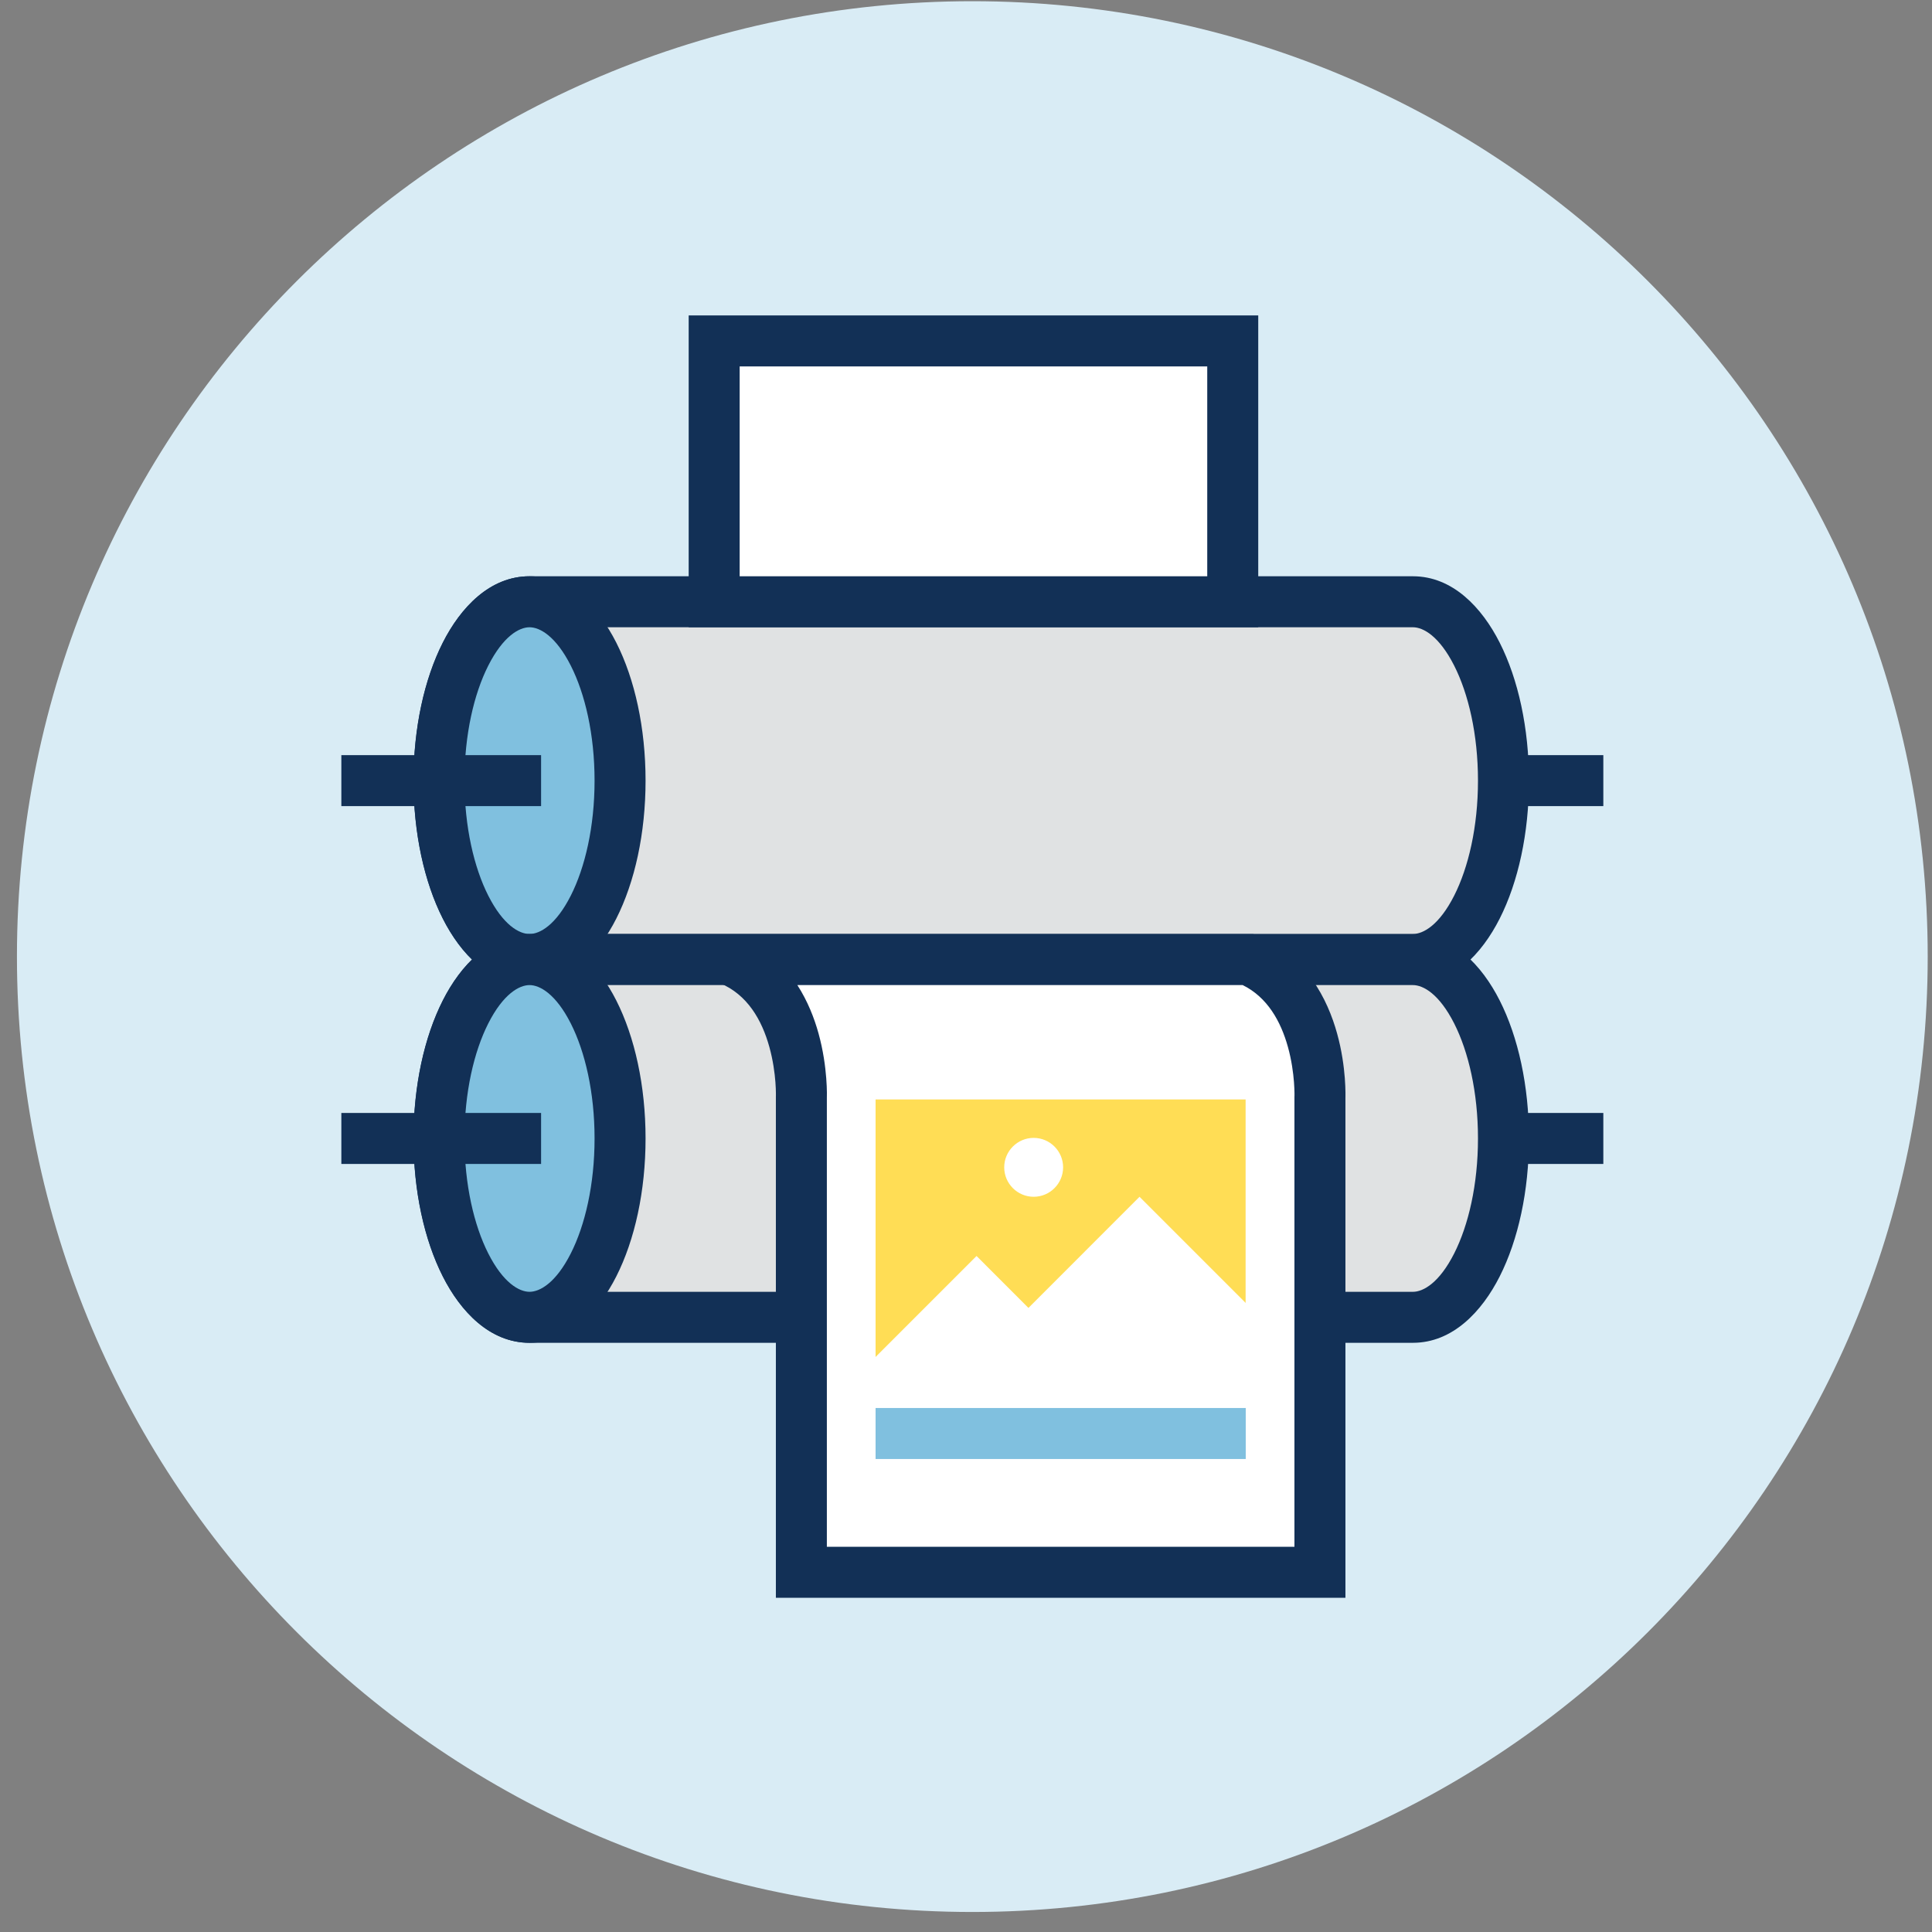 <svg width="91" height="91" viewBox="0 0 91 91" fill="none" xmlns="http://www.w3.org/2000/svg">
<rect x="0" y="0" width="91" height="91" fill="#808080" stroke="none"/>
<g clip-path="url(#clip0_1779_334)">
<path d="M45.798 90.057C70.651 90.057 90.798 69.91 90.798 45.057C90.798 20.204 70.651 0.057 45.798 0.057C20.945 0.057 0.798 20.204 0.798 45.057C0.798 69.91 20.945 90.057 45.798 90.057Z" fill="#D9ECF5"/>
<path d="M66.551 28.344H24.947C22.592 28.344 20.682 32.117 20.682 36.769C20.682 41.42 22.592 45.193 24.947 45.193H66.551C68.905 45.193 70.815 41.42 70.815 36.769C70.815 32.117 68.905 28.344 66.551 28.344Z" fill="#E0E2E3"/>
<path fill-rule="evenodd" clip-rule="evenodd" d="M20.86 30.27C21.699 28.612 23.077 27.143 24.947 27.143H66.551C68.421 27.143 69.799 28.612 70.638 30.27C71.511 31.995 72.016 34.294 72.016 36.769C72.016 39.243 71.511 41.542 70.638 43.267C69.799 44.925 68.421 46.394 66.551 46.394H24.947C23.077 46.394 21.699 44.925 20.86 43.267C19.987 41.542 19.481 39.243 19.481 36.769C19.481 34.294 19.987 31.995 20.86 30.27ZM23.003 31.354C22.333 32.678 21.883 34.591 21.883 36.769C21.883 38.946 22.333 40.859 23.003 42.183C23.707 43.575 24.462 43.992 24.947 43.992H66.551C67.036 43.992 67.79 43.575 68.495 42.183C69.165 40.859 69.615 38.946 69.615 36.769C69.615 34.591 69.165 32.678 68.495 31.354C67.79 29.962 67.036 29.545 66.551 29.545H24.947C24.462 29.545 23.707 29.962 23.003 31.354Z" fill="#123056"/>
<path d="M24.942 45.193C27.297 45.193 29.206 41.421 29.206 36.769C29.206 32.116 27.297 28.344 24.942 28.344C22.587 28.344 20.677 32.116 20.677 36.769C20.677 41.421 22.587 45.193 24.942 45.193Z" fill="#80C0DF"/>
<path fill-rule="evenodd" clip-rule="evenodd" d="M22.997 31.354C22.327 32.678 21.878 34.59 21.878 36.769C21.878 38.947 22.327 40.859 22.997 42.183C23.702 43.575 24.456 43.992 24.942 43.992C25.427 43.992 26.181 43.575 26.886 42.183C27.556 40.859 28.005 38.947 28.005 36.769C28.005 34.59 27.556 32.678 26.886 31.354C26.181 29.962 25.427 29.545 24.942 29.545C24.456 29.545 23.702 29.962 22.997 31.354ZM20.855 30.269C21.694 28.612 23.072 27.143 24.942 27.143C26.811 27.143 28.189 28.612 29.028 30.269C29.902 31.994 30.407 34.294 30.407 36.769C30.407 39.243 29.902 41.542 29.028 43.268C28.189 44.925 26.811 46.394 24.942 46.394C23.072 46.394 21.694 44.925 20.855 43.268C19.981 41.542 19.476 39.243 19.476 36.769C19.476 34.294 19.981 31.994 20.855 30.269Z" fill="#123056"/>
<path fill-rule="evenodd" clip-rule="evenodd" d="M16.078 35.568H25.486V37.969H16.078V35.568Z" fill="#123056"/>
<path fill-rule="evenodd" clip-rule="evenodd" d="M70.815 35.568H75.519V37.969H70.815V35.568Z" fill="#123056"/>
<path d="M66.551 45.198H24.947C22.592 45.198 20.682 48.971 20.682 53.623C20.682 58.274 22.592 62.047 24.947 62.047H66.551C68.905 62.047 70.815 58.274 70.815 53.623C70.815 48.971 68.905 45.198 66.551 45.198Z" fill="#E0E2E3"/>
<path fill-rule="evenodd" clip-rule="evenodd" d="M20.86 47.124C21.699 45.466 23.077 43.997 24.947 43.997H66.551C68.421 43.997 69.799 45.466 70.638 47.124C71.511 48.849 72.016 51.148 72.016 53.623C72.016 56.097 71.511 58.396 70.638 60.122C69.799 61.779 68.421 63.248 66.551 63.248H24.947C23.077 63.248 21.699 61.779 20.86 60.122C19.987 58.396 19.481 56.097 19.481 53.623C19.481 51.148 19.987 48.849 20.86 47.124ZM23.003 48.208C22.333 49.532 21.883 51.445 21.883 53.623C21.883 55.8 22.333 57.713 23.003 59.037C23.707 60.429 24.462 60.846 24.947 60.846H66.551C67.036 60.846 67.79 60.429 68.495 59.037C69.165 57.713 69.615 55.8 69.615 53.623C69.615 51.445 69.165 49.532 68.495 48.208C67.79 46.817 67.036 46.399 66.551 46.399H24.947C24.462 46.399 23.707 46.817 23.003 48.208Z" fill="#123056"/>
<path d="M24.942 62.047C27.297 62.047 29.206 58.275 29.206 53.623C29.206 48.97 27.297 45.198 24.942 45.198C22.587 45.198 20.677 48.97 20.677 53.623C20.677 58.275 22.587 62.047 24.942 62.047Z" fill="#80C0DF"/>
<path fill-rule="evenodd" clip-rule="evenodd" d="M22.997 48.208C22.327 49.532 21.878 51.444 21.878 53.623C21.878 55.801 22.327 57.713 22.997 59.037C23.702 60.429 24.456 60.846 24.942 60.846C25.427 60.846 26.181 60.429 26.886 59.037C27.556 57.713 28.005 55.801 28.005 53.623C28.005 51.444 27.556 49.532 26.886 48.208C26.181 46.817 25.427 46.399 24.942 46.399C24.456 46.399 23.702 46.817 22.997 48.208ZM20.855 47.123C21.694 45.466 23.072 43.997 24.942 43.997C26.811 43.997 28.189 45.466 29.028 47.123C29.902 48.849 30.407 51.148 30.407 53.623C30.407 56.097 29.902 58.397 29.028 60.122C28.189 61.779 26.811 63.248 24.942 63.248C23.072 63.248 21.694 61.779 20.855 60.122C19.981 58.397 19.476 56.097 19.476 53.623C19.476 51.148 19.981 48.849 20.855 47.123Z" fill="#123056"/>
<path fill-rule="evenodd" clip-rule="evenodd" d="M16.078 52.422H25.486V54.824H16.078V52.422Z" fill="#123056"/>
<path fill-rule="evenodd" clip-rule="evenodd" d="M70.815 52.422H75.519V54.824H70.815V52.422Z" fill="#123056"/>
<path d="M58.064 16.058H33.638V28.344H58.064V16.058Z" fill="white"/>
<path fill-rule="evenodd" clip-rule="evenodd" d="M32.438 14.857H59.265V29.545H32.438V14.857ZM34.839 17.259V27.143H56.863V17.259H34.839Z" fill="#123056"/>
<path d="M58.791 45.198C62.365 46.679 62.172 51.681 62.172 51.681V74.056H37.746V51.681C37.746 51.681 37.94 46.674 34.366 45.198H58.791Z" fill="white"/>
<path fill-rule="evenodd" clip-rule="evenodd" d="M28.31 43.997H59.03L59.251 44.089C61.531 45.033 62.535 47.078 62.978 48.674C63.204 49.486 63.301 50.239 63.343 50.785C63.364 51.06 63.371 51.287 63.373 51.449C63.374 51.53 63.374 51.595 63.373 51.642C63.373 51.666 63.372 51.685 63.372 51.699L63.372 75.257H36.545V51.658L36.545 51.638L36.545 51.638L36.545 51.635C36.546 51.63 36.546 51.62 36.546 51.607C36.546 51.58 36.547 51.536 36.546 51.478C36.545 51.36 36.539 51.185 36.523 50.967C36.489 50.529 36.411 49.938 36.238 49.314C35.884 48.038 35.199 46.842 33.907 46.308L28.31 43.997ZM60.971 51.636L60.971 51.634C60.971 51.63 60.971 51.62 60.972 51.607C60.972 51.58 60.972 51.536 60.972 51.478C60.97 51.361 60.965 51.185 60.948 50.968C60.914 50.53 60.837 49.939 60.664 49.316C60.329 48.109 59.697 46.972 58.533 46.399H37.557C38.044 47.154 38.355 47.958 38.553 48.672C38.778 49.485 38.875 50.237 38.917 50.784C38.938 51.059 38.946 51.286 38.948 51.449C38.949 51.53 38.948 51.595 38.947 51.642C38.947 51.666 38.947 51.685 38.946 51.699L38.946 72.855H60.97V51.658L60.971 51.638L60.971 51.637L60.971 51.636L60.971 51.636Z" fill="#123056"/>
<path d="M58.67 51.786H41.241V64.757H58.67V51.786Z" fill="#FFDD55"/>
<path d="M41.105 64.051V65.93H52.763L45.997 59.159L41.105 64.051Z" fill="white"/>
<path d="M53.673 56.37L44.119 65.93H59.408V62.105L53.673 56.37Z" fill="white"/>
<path d="M50.074 54.983C50.074 55.747 49.451 56.37 48.687 56.37C47.923 56.37 47.3 55.747 47.3 54.983C47.3 54.219 47.923 53.596 48.687 53.596C49.451 53.596 50.074 54.219 50.074 54.983Z" fill="white"/>
<path fill-rule="evenodd" clip-rule="evenodd" d="M41.241 66.319H58.676V68.721H41.241V66.319Z" fill="#80C0DF"/>
</g>
<defs>
<clipPath id="clip0_1779_334">
<rect width="90" height="90" fill="white" transform="translate(0.798 0.057)"/>
</clipPath>
</defs>
</svg>
